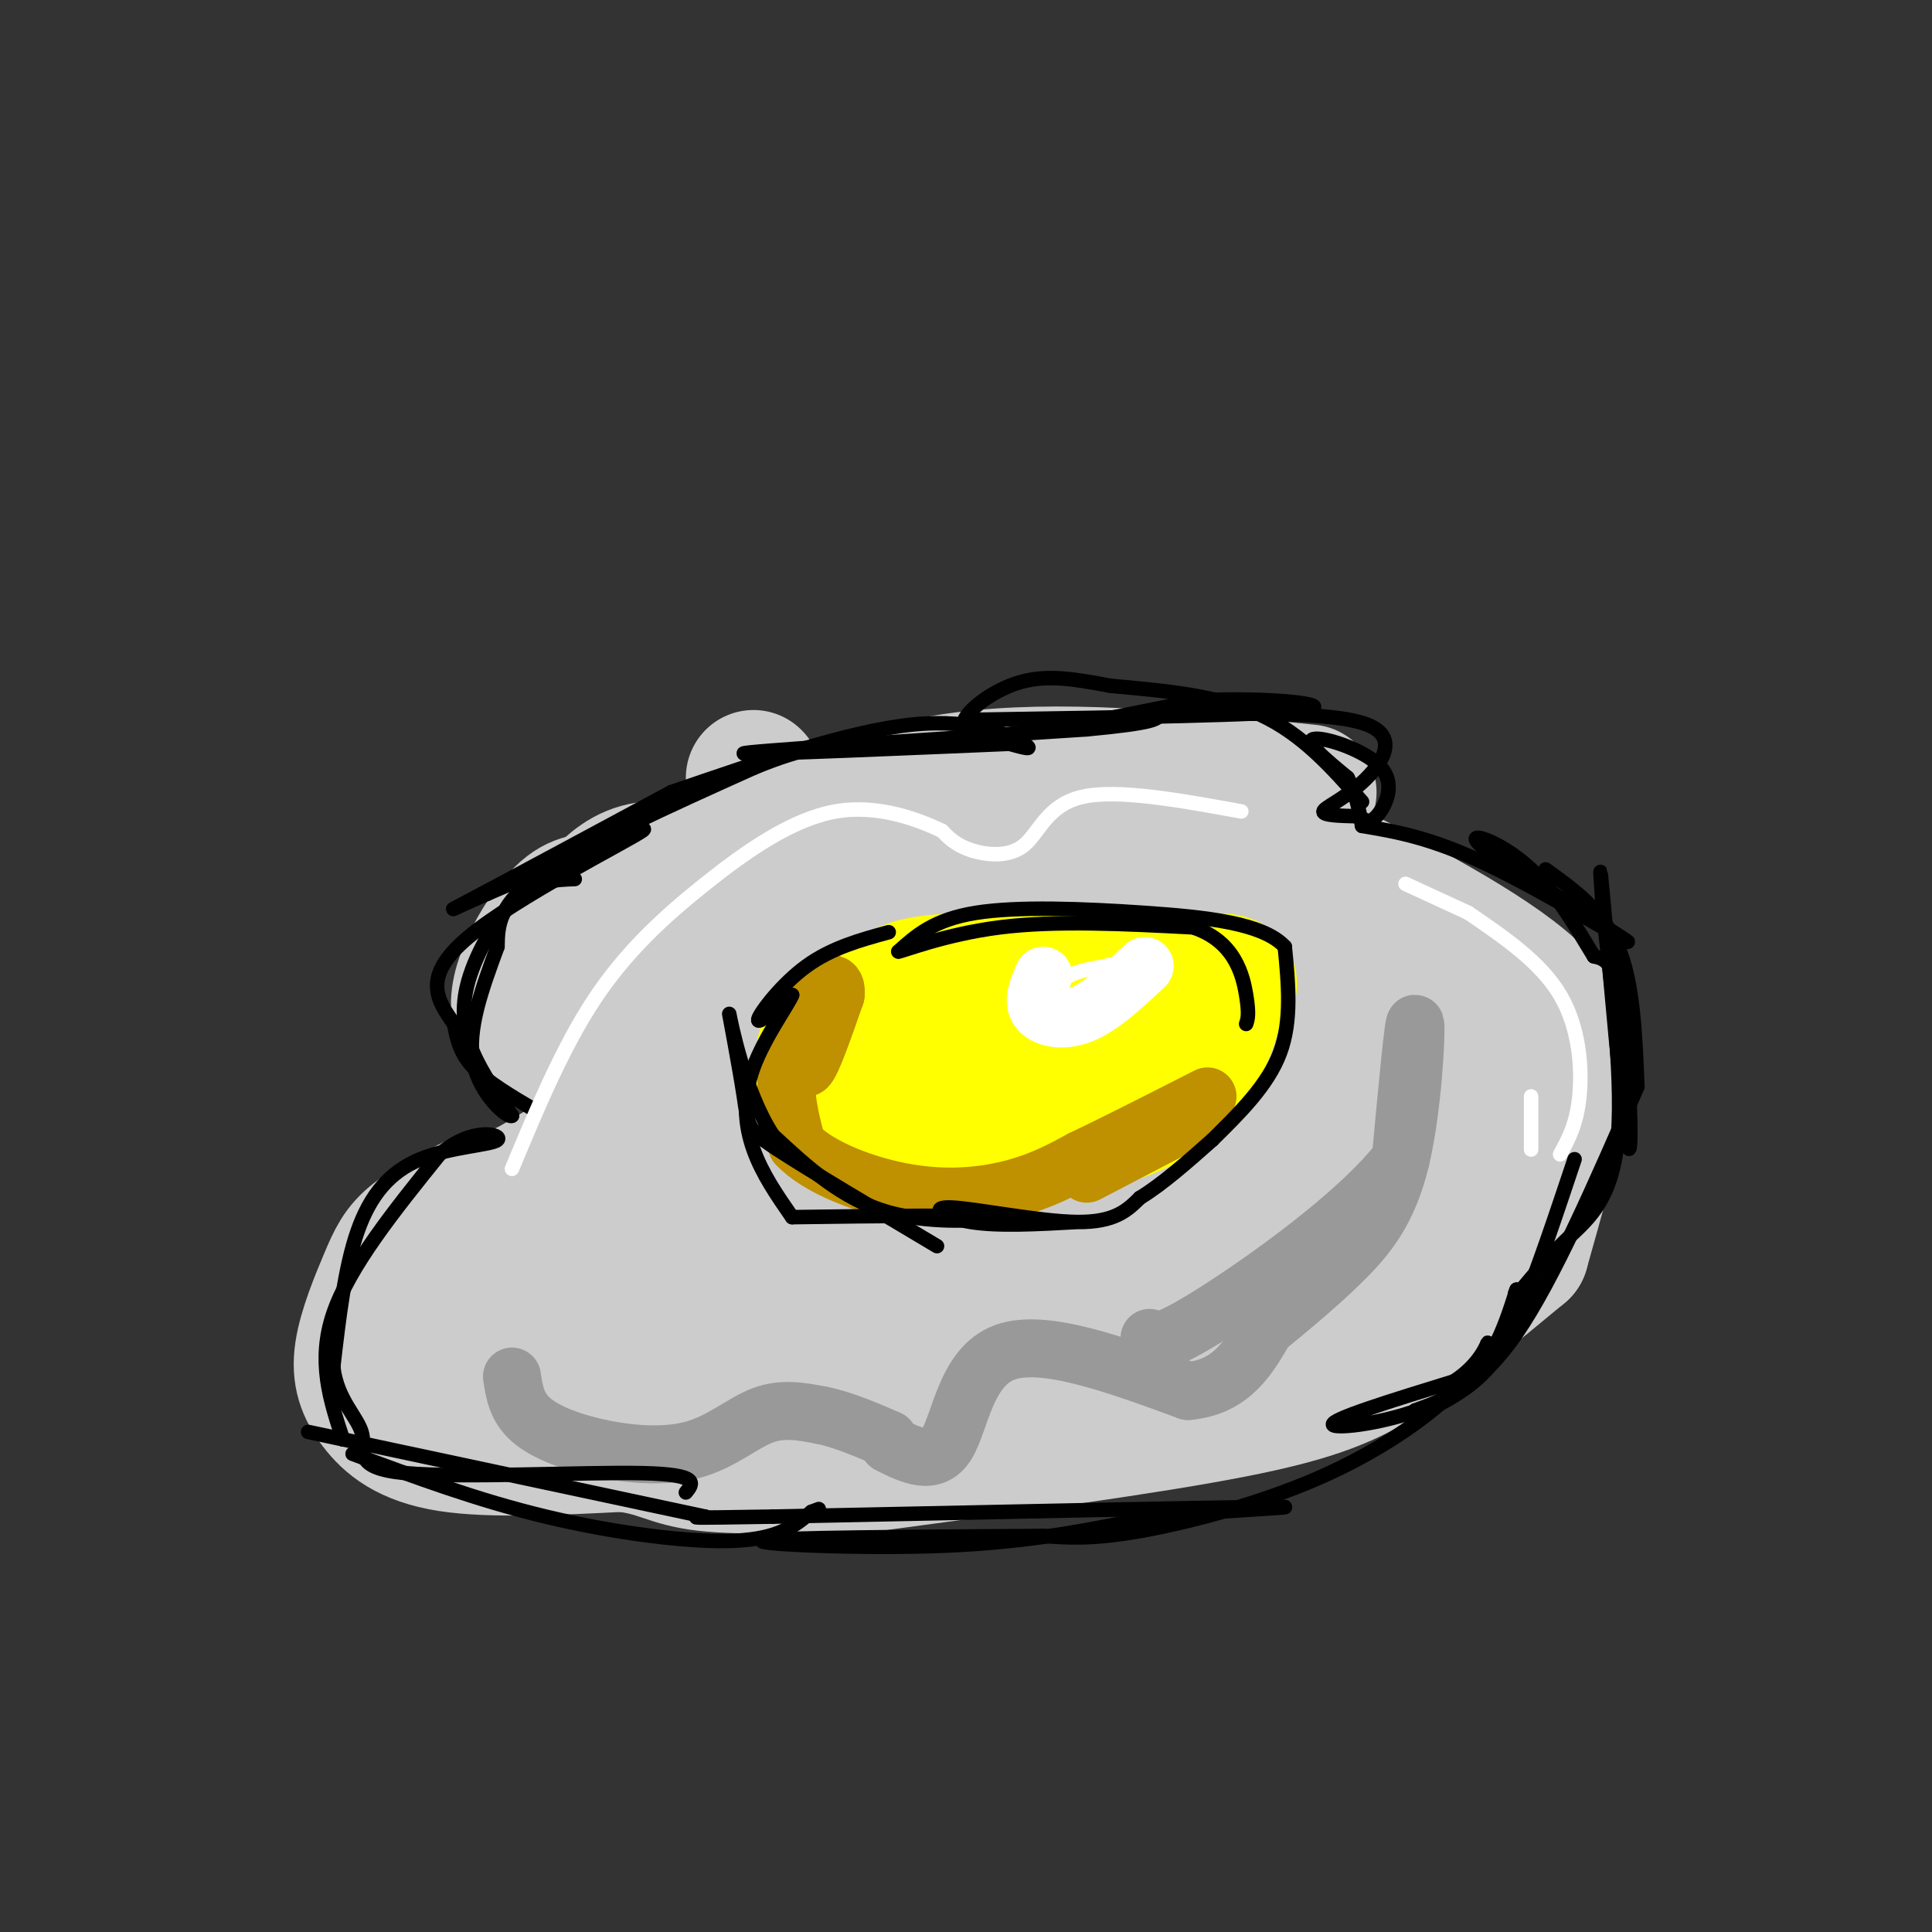 <svg viewBox='0 0 400 400' version='1.1' xmlns='http://www.w3.org/2000/svg' xmlns:xlink='http://www.w3.org/1999/xlink'><rect x="0" y="0" width="400" height="400" fill="#333333" stroke="none"/><g fill='none' stroke='rgb(204,204,204)' stroke-width='28' stroke-linecap='round' stroke-linejoin='round'><path d='M156,161c0.000,0.000 0.100,0.100 0.1,0.1'/><path d='M271,164c-24.000,-2.500 -48.000,-5.000 -68,-3c-20.000,2.000 -36.000,8.500 -52,15'/><path d='M151,176c-8.667,2.500 -4.333,1.250 0,0'/><path d='M151,176c0.000,0.000 0.100,0.100 0.1,0.1'/><path d='M108,209c10.405,-9.756 20.810,-19.512 28,-24c7.190,-4.488 11.167,-3.708 10,-4c-1.167,-0.292 -7.476,-1.655 -12,-1c-4.524,0.655 -7.262,3.327 -10,6'/><path d='M124,186c-2.881,0.938 -5.084,0.282 -9,5c-3.916,4.718 -9.544,14.811 -7,20c2.544,5.189 13.262,5.474 19,8c5.738,2.526 6.497,7.293 3,12c-3.497,4.707 -11.248,9.353 -19,14'/><path d='M111,245c-5.000,2.833 -8.000,2.917 -11,3'/><path d='M100,248c-5.397,2.745 -10.794,5.490 -14,8c-3.206,2.510 -4.221,4.786 -6,9c-1.779,4.214 -4.322,10.367 -5,15c-0.678,4.633 0.510,7.747 3,11c2.490,3.253 6.283,6.644 15,8c8.717,1.356 22.359,0.678 36,0'/><path d='M129,299c7.822,0.889 9.378,3.111 17,4c7.622,0.889 21.311,0.444 35,0'/><path d='M181,303c28.178,-3.778 56.356,-7.556 74,-11c17.644,-3.444 24.756,-6.556 33,-12c8.244,-5.444 17.622,-13.222 27,-21'/><path d='M315,259c3.000,-10.622 6.000,-21.244 8,-30c2.000,-8.756 3.000,-15.644 -6,-24c-9.000,-8.356 -28.000,-18.178 -47,-28'/><path d='M270,177c-20.156,-4.800 -47.044,-2.800 -67,1c-19.956,3.800 -32.978,9.400 -46,15'/><path d='M157,193c-2.304,0.740 -4.608,1.480 -7,4c-2.392,2.520 -4.871,6.820 -6,12c-1.129,5.180 -0.907,11.242 1,16c1.907,4.758 5.501,8.214 7,11c1.499,2.786 0.904,4.904 -2,10c-2.904,5.096 -8.115,13.170 -13,18c-4.885,4.830 -9.442,6.415 -14,8'/><path d='M123,272c-13.022,4.356 -38.578,11.244 -33,3c5.578,-8.244 42.289,-31.622 79,-55'/><path d='M169,220c13.281,-12.747 6.984,-17.115 1,-19c-5.984,-1.885 -11.656,-1.289 6,-1c17.656,0.289 58.638,0.270 77,1c18.362,0.730 14.103,2.209 15,5c0.897,2.791 6.948,6.896 13,11'/><path d='M281,217c4.733,2.956 10.067,4.844 13,9c2.933,4.156 3.467,10.578 4,17'/><path d='M298,243c-46.750,12.583 -93.500,25.167 -127,31c-33.500,5.833 -53.750,4.917 -74,4'/><path d='M97,278c9.251,-13.721 69.379,-50.025 97,-67c27.621,-16.975 22.733,-14.622 30,-16c7.267,-1.378 26.687,-6.486 38,-9c11.313,-2.514 14.518,-2.432 17,0c2.482,2.432 4.241,7.216 6,12'/><path d='M285,198c3.156,6.844 8.044,17.956 10,26c1.956,8.044 0.978,13.022 0,18'/><path d='M295,242c0.369,0.518 0.738,1.036 -4,7c-4.738,5.964 -14.583,17.375 -37,22c-22.417,4.625 -57.405,2.464 -70,1c-12.595,-1.464 -2.798,-2.232 7,-3'/><path d='M191,269c11.179,-6.476 35.626,-21.165 48,-29c12.374,-7.835 12.674,-8.814 7,-10c-5.674,-1.186 -17.321,-2.578 -26,-4c-8.679,-1.422 -14.388,-2.872 -28,3c-13.612,5.872 -35.125,19.068 -45,27c-9.875,7.932 -8.111,10.600 -8,15c0.111,4.400 -1.432,10.531 0,12c1.432,1.469 5.838,-1.723 9,-5c3.162,-3.277 5.081,-6.638 7,-10'/><path d='M155,268c5.024,-6.054 14.083,-16.190 24,-24c9.917,-7.810 20.690,-13.294 32,-16c11.310,-2.706 23.155,-2.632 39,-2c15.845,0.632 35.689,1.824 26,11c-9.689,9.176 -48.911,26.336 -70,34c-21.089,7.664 -24.044,5.832 -27,4'/><path d='M179,275c-4.655,-0.524 -2.792,-3.833 9,-14c11.792,-10.167 33.512,-27.190 55,-35c21.488,-7.810 42.744,-6.405 64,-5'/><path d='M307,221c11.333,-1.167 7.667,-1.583 4,-2'/></g>
<g fill='none' stroke='rgb(255,255,0)' stroke-width='28' stroke-linecap='round' stroke-linejoin='round'><path d='M203,205c-10.156,0.378 -20.311,0.756 -26,4c-5.689,3.244 -6.911,9.356 -7,13c-0.089,3.644 0.956,4.822 2,6'/><path d='M172,228c1.893,-3.024 5.625,-13.583 10,-19c4.375,-5.417 9.393,-5.690 19,-6c9.607,-0.310 23.804,-0.655 38,-1'/><path d='M239,202c7.845,1.107 8.458,4.375 9,8c0.542,3.625 1.012,7.607 -6,10c-7.012,2.393 -21.506,3.196 -36,4'/><path d='M206,224c-14.714,0.512 -33.500,-0.208 -34,0c-0.500,0.208 17.286,1.345 29,0c11.714,-1.345 17.357,-5.173 23,-9'/><path d='M224,215c-4.078,1.797 -25.774,10.791 -37,14c-11.226,3.209 -11.984,0.633 -12,1c-0.016,0.367 0.710,3.676 7,5c6.290,1.324 18.145,0.662 30,0'/><path d='M212,235c10.622,-1.156 22.178,-4.044 29,-9c6.822,-4.956 8.911,-11.978 11,-19'/><path d='M252,207c3.000,-3.844 5.000,-3.956 -4,-4c-9.000,-0.044 -29.000,-0.022 -49,0'/><path d='M199,203c-11.000,0.833 -14.000,2.917 -17,5'/></g>
<g fill='none' stroke='rgb(191,144,0)' stroke-width='12' stroke-linecap='round' stroke-linejoin='round'><path d='M167,210c-0.500,5.833 -1.000,11.667 0,11c1.000,-0.667 3.500,-7.833 6,-15'/><path d='M173,206c0.405,-3.024 -1.583,-3.083 -4,0c-2.417,3.083 -5.262,9.310 -6,15c-0.738,5.690 0.631,10.845 2,16'/><path d='M165,237c4.369,4.726 14.292,8.542 23,10c8.708,1.458 16.202,0.560 22,-1c5.798,-1.560 9.899,-3.780 14,-6'/><path d='M224,240c6.667,-3.167 16.333,-8.083 26,-13'/><path d='M225,243c0.000,0.000 23.000,-12.000 23,-12'/></g>
<g fill='none' stroke='rgb(255,255,255)' stroke-width='12' stroke-linecap='round' stroke-linejoin='round'><path d='M216,202c-1.133,2.622 -2.267,5.244 -1,7c1.267,1.756 4.933,2.644 9,1c4.067,-1.644 8.533,-5.822 13,-10'/></g>
<g fill='none' stroke='rgb(153,153,153)' stroke-width='12' stroke-linecap='round' stroke-linejoin='round'><path d='M106,285c0.475,3.180 0.951,6.360 4,9c3.049,2.640 8.673,4.738 15,6c6.327,1.262 13.357,1.686 19,0c5.643,-1.686 9.898,-5.482 14,-7c4.102,-1.518 8.051,-0.759 12,0'/><path d='M170,293c4.333,0.833 9.167,2.917 14,5'/><path d='M184,299c4.578,2.289 9.156,4.578 12,0c2.844,-4.578 3.956,-16.022 12,-19c8.044,-2.978 23.022,2.511 38,8'/><path d='M246,288c9.000,-0.833 12.500,-6.917 16,-13'/><path d='M262,275c5.512,-4.542 11.024,-9.083 16,-14c4.976,-4.917 9.417,-10.208 12,-21c2.583,-10.792 3.310,-27.083 3,-28c-0.310,-0.917 -1.655,13.542 -3,28'/><path d='M290,240c-8.556,11.244 -28.444,25.356 -39,32c-10.556,6.644 -11.778,5.822 -13,5'/></g>
<g fill='none' stroke='rgb(0,0,0)' stroke-width='3' stroke-linecap='round' stroke-linejoin='round'><path d='M184,193c-5.911,1.622 -11.822,3.244 -17,7c-5.178,3.756 -9.622,9.644 -10,11c-0.378,1.356 3.311,-1.822 7,-5'/><path d='M164,206c-0.631,1.774 -5.708,8.708 -8,15c-2.292,6.292 -1.798,11.940 0,17c1.798,5.060 4.899,9.530 8,14'/><path d='M164,252c18.044,-0.244 36.089,-0.489 39,0c2.911,0.489 -9.311,1.711 -19,-1c-9.689,-2.711 -16.844,-9.356 -24,-16'/><path d='M160,235c-5.927,-9.056 -8.743,-23.695 -9,-25c-0.257,-1.305 2.046,10.726 3,17c0.954,6.274 0.558,6.793 7,11c6.442,4.207 19.721,12.104 33,20'/><path d='M223,253c-8.149,0.458 -16.298,0.917 -22,0c-5.702,-0.917 -8.958,-3.208 -4,-3c4.958,0.208 18.131,2.917 26,3c7.869,0.083 10.435,-2.458 13,-5'/><path d='M236,248c4.667,-2.833 9.833,-7.417 15,-12'/><path d='M251,236c5.750,-5.667 11.500,-11.333 14,-18c2.500,-6.667 1.750,-14.333 1,-22'/><path d='M266,196c-4.512,-4.893 -16.292,-6.125 -29,-7c-12.708,-0.875 -26.345,-1.393 -35,0c-8.655,1.393 -12.327,4.696 -16,8'/><path d='M186,197c0.400,0.133 9.400,-3.533 21,-5c11.600,-1.467 25.800,-0.733 40,0'/><path d='M247,192c8.667,2.844 10.333,9.956 11,14c0.667,4.044 0.333,5.022 0,6'/><path d='M111,230c-5.083,-3.000 -10.167,-6.000 -13,-9c-2.833,-3.000 -3.417,-6.000 -4,-9'/><path d='M94,212c-3.444,-4.867 -6.889,-9.733 3,-18c9.889,-8.267 33.111,-19.933 36,-22c2.889,-2.067 -14.556,5.467 -32,13'/><path d='M101,185c-7.467,3.222 -10.133,4.778 -3,1c7.133,-3.778 24.067,-12.889 41,-22'/><path d='M139,164c18.489,-6.356 36.978,-12.711 50,-14c13.022,-1.289 20.578,2.489 23,4c2.422,1.511 -0.289,0.756 -3,0'/><path d='M209,154c-15.844,0.667 -53.956,2.333 -55,2c-1.044,-0.333 34.978,-2.667 71,-5'/><path d='M225,151c14.333,-1.333 14.667,-2.167 15,-3'/><path d='M240,148c18.006,-0.339 36.012,-0.679 43,2c6.988,2.679 2.958,8.375 -1,12c-3.958,3.625 -7.845,5.179 -8,6c-0.155,0.821 3.423,0.911 7,1'/><path d='M281,169c1.683,0.640 2.389,1.738 4,0c1.611,-1.738 4.126,-6.314 1,-10c-3.126,-3.686 -11.893,-6.482 -14,-6c-2.107,0.482 2.447,4.241 7,8'/><path d='M279,161c1.667,3.000 2.333,6.500 3,10'/><path d='M282,171c7.133,1.200 14.267,2.400 26,8c11.733,5.600 28.067,15.600 29,16c0.933,0.400 -13.533,-8.800 -28,-18'/><path d='M309,177c-5.083,-3.750 -3.792,-4.125 -1,-3c2.792,1.125 7.083,3.750 11,8c3.917,4.250 7.458,10.125 11,16'/><path d='M330,198c2.274,0.512 4.548,1.024 6,12c1.452,10.976 2.083,32.417 1,27c-1.083,-5.417 -3.881,-37.690 -5,-50c-1.119,-12.310 -0.560,-4.655 0,3'/><path d='M332,190c1.155,9.524 4.042,31.833 3,45c-1.042,13.167 -6.012,17.190 -10,21c-3.988,3.810 -6.994,7.405 -10,11'/><path d='M315,267c-1.833,1.833 -1.417,0.917 -1,0'/><path d='M314,267c-2.689,8.422 -5.378,16.844 -14,22c-8.622,5.156 -23.178,7.044 -24,6c-0.822,-1.044 12.089,-5.022 25,-9'/><path d='M301,286c5.564,-3.565 6.974,-7.977 7,-8c0.026,-0.023 -1.333,4.344 -7,10c-5.667,5.656 -15.641,12.600 -28,18c-12.359,5.400 -27.103,9.257 -37,11c-9.897,1.743 -14.949,1.371 -20,1'/><path d='M216,318c-27.756,0.178 -55.511,0.356 -58,1c-2.489,0.644 20.289,1.756 38,1c17.711,-0.756 30.356,-3.378 43,-6'/><path d='M239,314c16.333,-1.467 35.667,-2.133 23,-2c-12.667,0.133 -57.333,1.067 -102,2'/><path d='M160,314c-19.333,0.333 -16.667,0.167 -14,0'/><path d='M146,314c0.000,0.000 -75.000,-16.000 -75,-16'/><path d='M71,298c-12.500,-2.667 -6.250,-1.333 0,0'/><path d='M71,298c-2.667,-8.083 -5.333,-16.167 -2,-26c3.333,-9.833 12.667,-21.417 22,-33'/><path d='M91,239c6.900,-5.877 13.148,-4.070 12,-3c-1.148,1.070 -9.694,1.404 -16,4c-6.306,2.596 -10.373,7.456 -13,15c-2.627,7.544 -3.813,17.772 -5,28'/><path d='M69,283c0.793,7.005 5.274,10.517 6,14c0.726,3.483 -2.305,6.938 9,8c11.305,1.062 36.944,-0.268 49,0c12.056,0.268 10.528,2.134 9,4'/></g>
<g fill='none' stroke='rgb(255,255,255)' stroke-width='3' stroke-linecap='round' stroke-linejoin='round'><path d='M257,168c-12.881,-2.345 -25.762,-4.690 -33,-3c-7.238,1.690 -8.833,7.417 -12,10c-3.167,2.583 -7.905,2.024 -11,1c-3.095,-1.024 -4.548,-2.512 -6,-4'/><path d='M195,172c-4.587,-2.163 -13.054,-5.569 -22,-4c-8.946,1.569 -18.370,8.115 -27,15c-8.630,6.885 -16.466,14.110 -23,24c-6.534,9.890 -11.767,22.445 -17,35'/><path d='M291,183c0.000,0.000 13.000,6.000 13,6'/><path d='M304,189c7.489,5.111 14.978,10.222 19,17c4.022,6.778 4.578,15.222 4,21c-0.578,5.778 -2.289,8.889 -4,12'/><path d='M231,203c-4.444,2.600 -8.889,5.200 -11,5c-2.111,-0.200 -1.889,-3.200 0,-5c1.889,-1.800 5.444,-2.400 9,-3'/><path d='M229,200c1.500,-0.500 0.750,-0.250 0,0'/><path d='M317,227c0.000,0.000 0.000,11.000 0,11'/></g>
<g fill='none' stroke='rgb(0,0,0)' stroke-width='3' stroke-linecap='round' stroke-linejoin='round'><path d='M282,166c-6.167,-7.000 -12.333,-14.000 -21,-18c-8.667,-4.000 -19.833,-5.000 -31,-6'/><path d='M230,142c-8.583,-1.607 -14.542,-2.625 -21,0c-6.458,2.625 -13.417,8.893 -7,10c6.417,1.107 26.208,-2.946 46,-7'/><path d='M248,145c15.022,-0.733 29.578,0.933 22,2c-7.578,1.067 -37.289,1.533 -67,2'/><path d='M203,149c0.000,0.000 0.100,0.100 0.1,0.1'/><path d='M119,182c-3.958,0.137 -7.917,0.274 -12,4c-4.083,3.726 -8.292,11.042 -10,17c-1.708,5.958 -0.917,10.560 1,15c1.917,4.440 4.958,8.720 8,13'/><path d='M106,231c-0.756,0.644 -6.644,-4.244 -8,-11c-1.356,-6.756 1.822,-15.378 5,-24'/><path d='M103,196c0.083,-4.417 0.167,-8.833 9,-15c8.833,-6.167 26.417,-14.083 44,-22'/><path d='M156,159c10.833,-4.500 15.917,-4.750 21,-5'/><path d='M320,180c5.917,4.250 11.833,8.500 15,16c3.167,7.500 3.583,18.250 4,29'/><path d='M339,225c-8.667,19.917 -17.333,39.833 -25,51c-7.667,11.167 -14.333,13.583 -21,16'/><path d='M293,292c-1.286,1.929 6.000,-1.250 11,-5c5.000,-3.750 7.714,-8.071 11,-16c3.286,-7.929 7.143,-19.464 11,-31'/><path d='M73,301c12.911,4.800 25.822,9.600 40,13c14.178,3.400 29.622,5.400 39,5c9.378,-0.400 12.689,-3.200 16,-6'/><path d='M168,313c2.667,-1.000 1.333,-0.500 0,0'/></g>
</svg>